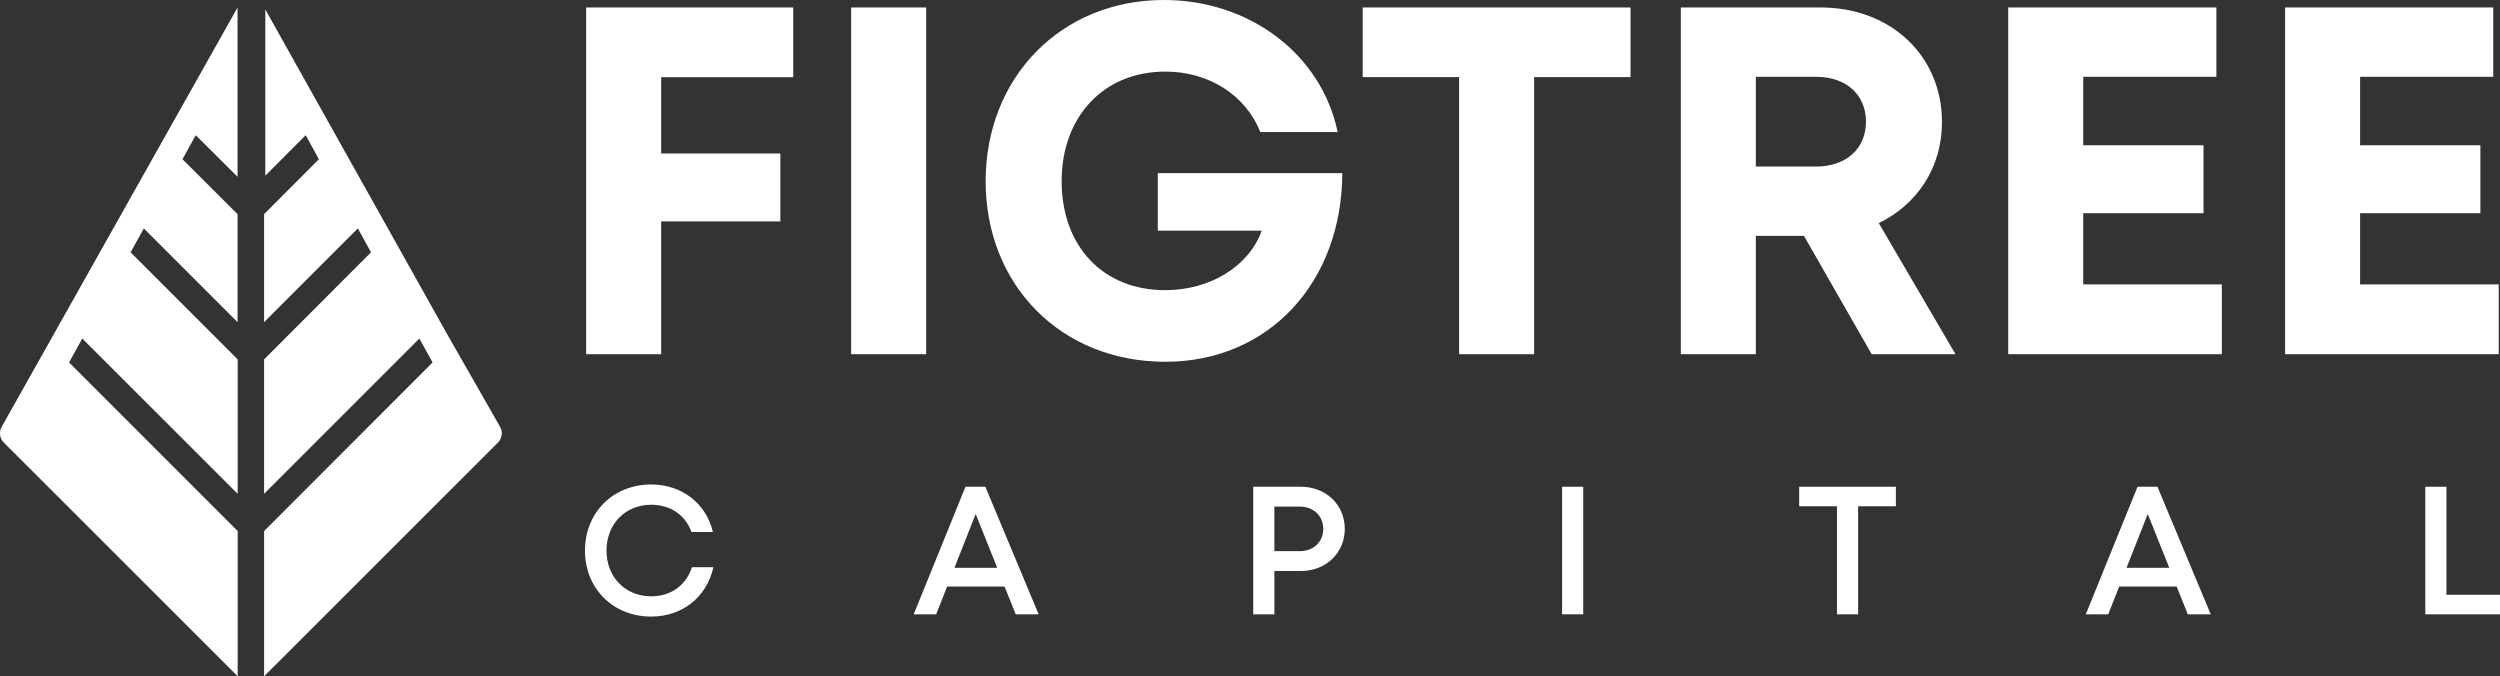 <svg xmlns="http://www.w3.org/2000/svg" id="Layer_2" data-name="Layer 2" viewBox="0 0 2057.79 556.67"><rect x="0" y="0" width="2057.79" height="556.67" fill="#333333" stroke="none"/><defs><style>      .cls-1 {        fill: #fff;        stroke-width: 0px;      }    </style></defs><g id="Layer_1-2" data-name="Layer 1"><g><g><g><path class="cls-1" d="m544.22,63.53v62.82h98.11v55.89h-98.11v109.3h-61.75V6.15h170.46v57.38h-108.71Z"></path><path class="cls-1" d="m700.59,6.15h61.75v285.39h-61.75V6.15Z"></path><path class="cls-1" d="m1104.88,142.51c-.3,89.43-60.01,155.26-145.77,155.26s-147.81-63.05-147.81-148.59S873.46,0,957.96,0c70.9,0,129.79,44.88,143.1,108.71h-63.64c-12.23-30.61-42.44-49.78-78.31-49.78-50.55,0-85.25,36.91-85.25,90.25s33.8,89.66,85.25,89.66c36.86,0,68.88-19.54,79.43-48.96h-85.55v-47.37h151.89Z"></path><path class="cls-1" d="m1342.1,63.46h-79.35v228.09h-61.75V63.46h-79.35V6.15h220.45v57.3Z"></path><path class="cls-1" d="m1484.86,194.14h-39.61v97.4h-61.75V6.15h115.19c57.16,0,99.78,39.36,99.78,94.4,0,37.33-20.45,67.85-52.02,83.08l63.14,107.91h-68.98l-55.75-97.4Zm-39.61-57.04h49.4c25.84,0,41.26-15.53,41.26-36.95s-15.42-36.95-41.26-36.95h-49.4v73.9Z"></path><path class="cls-1" d="m1828.83,234.1v57.45h-175.83V6.15h171.34v57.04h-109.6v56.37h99v55.9h-99v58.63h114.08Z"></path><path class="cls-1" d="m2056.73,234.1v57.45h-175.83V6.15h171.34v57.04h-109.6v56.37h99v55.9h-99v58.63h114.08Z"></path></g><g><path class="cls-1" d="m1.42,351.26c-2.42,4.24-1.71,9.58,1.74,13.04l192.48,192.37v-119.55L56.85,298.33l10.87-19.67,127.92,127.81v-110.64l-88.14-88.14,10.87-19.67,77.16,77.16v-88.9l-45.32-45.21,10.87-19.78,34.44,34.22V6.21L1.42,351.26Z"></path><path class="cls-1" d="m411.59,351.26l-43.47-76.08L218.39,7.81v136.79l33.22-33.32,10.87,19.78-45.1,45.21v88.9l77.16-77.16,10.87,19.67-88.03,88.14v110.64l127.81-127.81,10.87,19.67-138.68,138.79v119.55l192.48-192.37c3.44-3.46,4.16-8.8,1.74-13.04Z"></path></g></g><g><path class="cls-1" d="m536.03,507.51c-31.38,0-54.52-22.99-54.52-54.32s23.14-54.41,54.52-54.41c25.09,0,45.2,15.48,50.76,39.12h-17.62c-5.06-13.99-17.43-22.45-33.14-22.45-21.24,0-36.81,15.83-36.81,37.74s15.57,37.65,36.81,37.65c16.2,0,28.73-9.06,33.51-23.95h17.66c-5.52,24.69-25.62,40.62-51.17,40.62h0Z"></path><path class="cls-1" d="m826.89,482.79h-47.29l-9.02,22.85h-18.49l42.61-105h16.36l43.87,105h-18.88l-9.17-22.85Zm-41.28-15.42h35.22l-17.74-44.28-17.48,44.28Z"></path><path class="cls-1" d="m1106.91,435.33c0,19.82-15.5,34.68-36.15,34.68h-21.8v35.64h-17.4v-105h39.2c20.54,0,36.15,14.75,36.15,34.68Zm-17.71,0c0-10.56-7.94-18.33-19.29-18.33h-20.96v36.66h20.96c11.35,0,19.29-7.77,19.29-18.33Z"></path><path class="cls-1" d="m1285.77,400.65h17.4v105h-17.4v-105Z"></path><path class="cls-1" d="m1560.53,416.72h-31.09v88.93h-17.4v-88.93h-31.1v-16.07h79.59v16.07Z"></path><path class="cls-1" d="m1791.64,482.79h-47.29l-9.02,22.85h-18.48l42.61-105h16.36l43.87,105h-18.88l-9.17-22.85Zm-41.28-15.42h35.22l-17.73-44.28-17.48,44.28Z"></path><path class="cls-1" d="m2057.79,489.58v16.07h-61.48v-105h17.4v88.93h44.07Z"></path></g></g></g></svg>